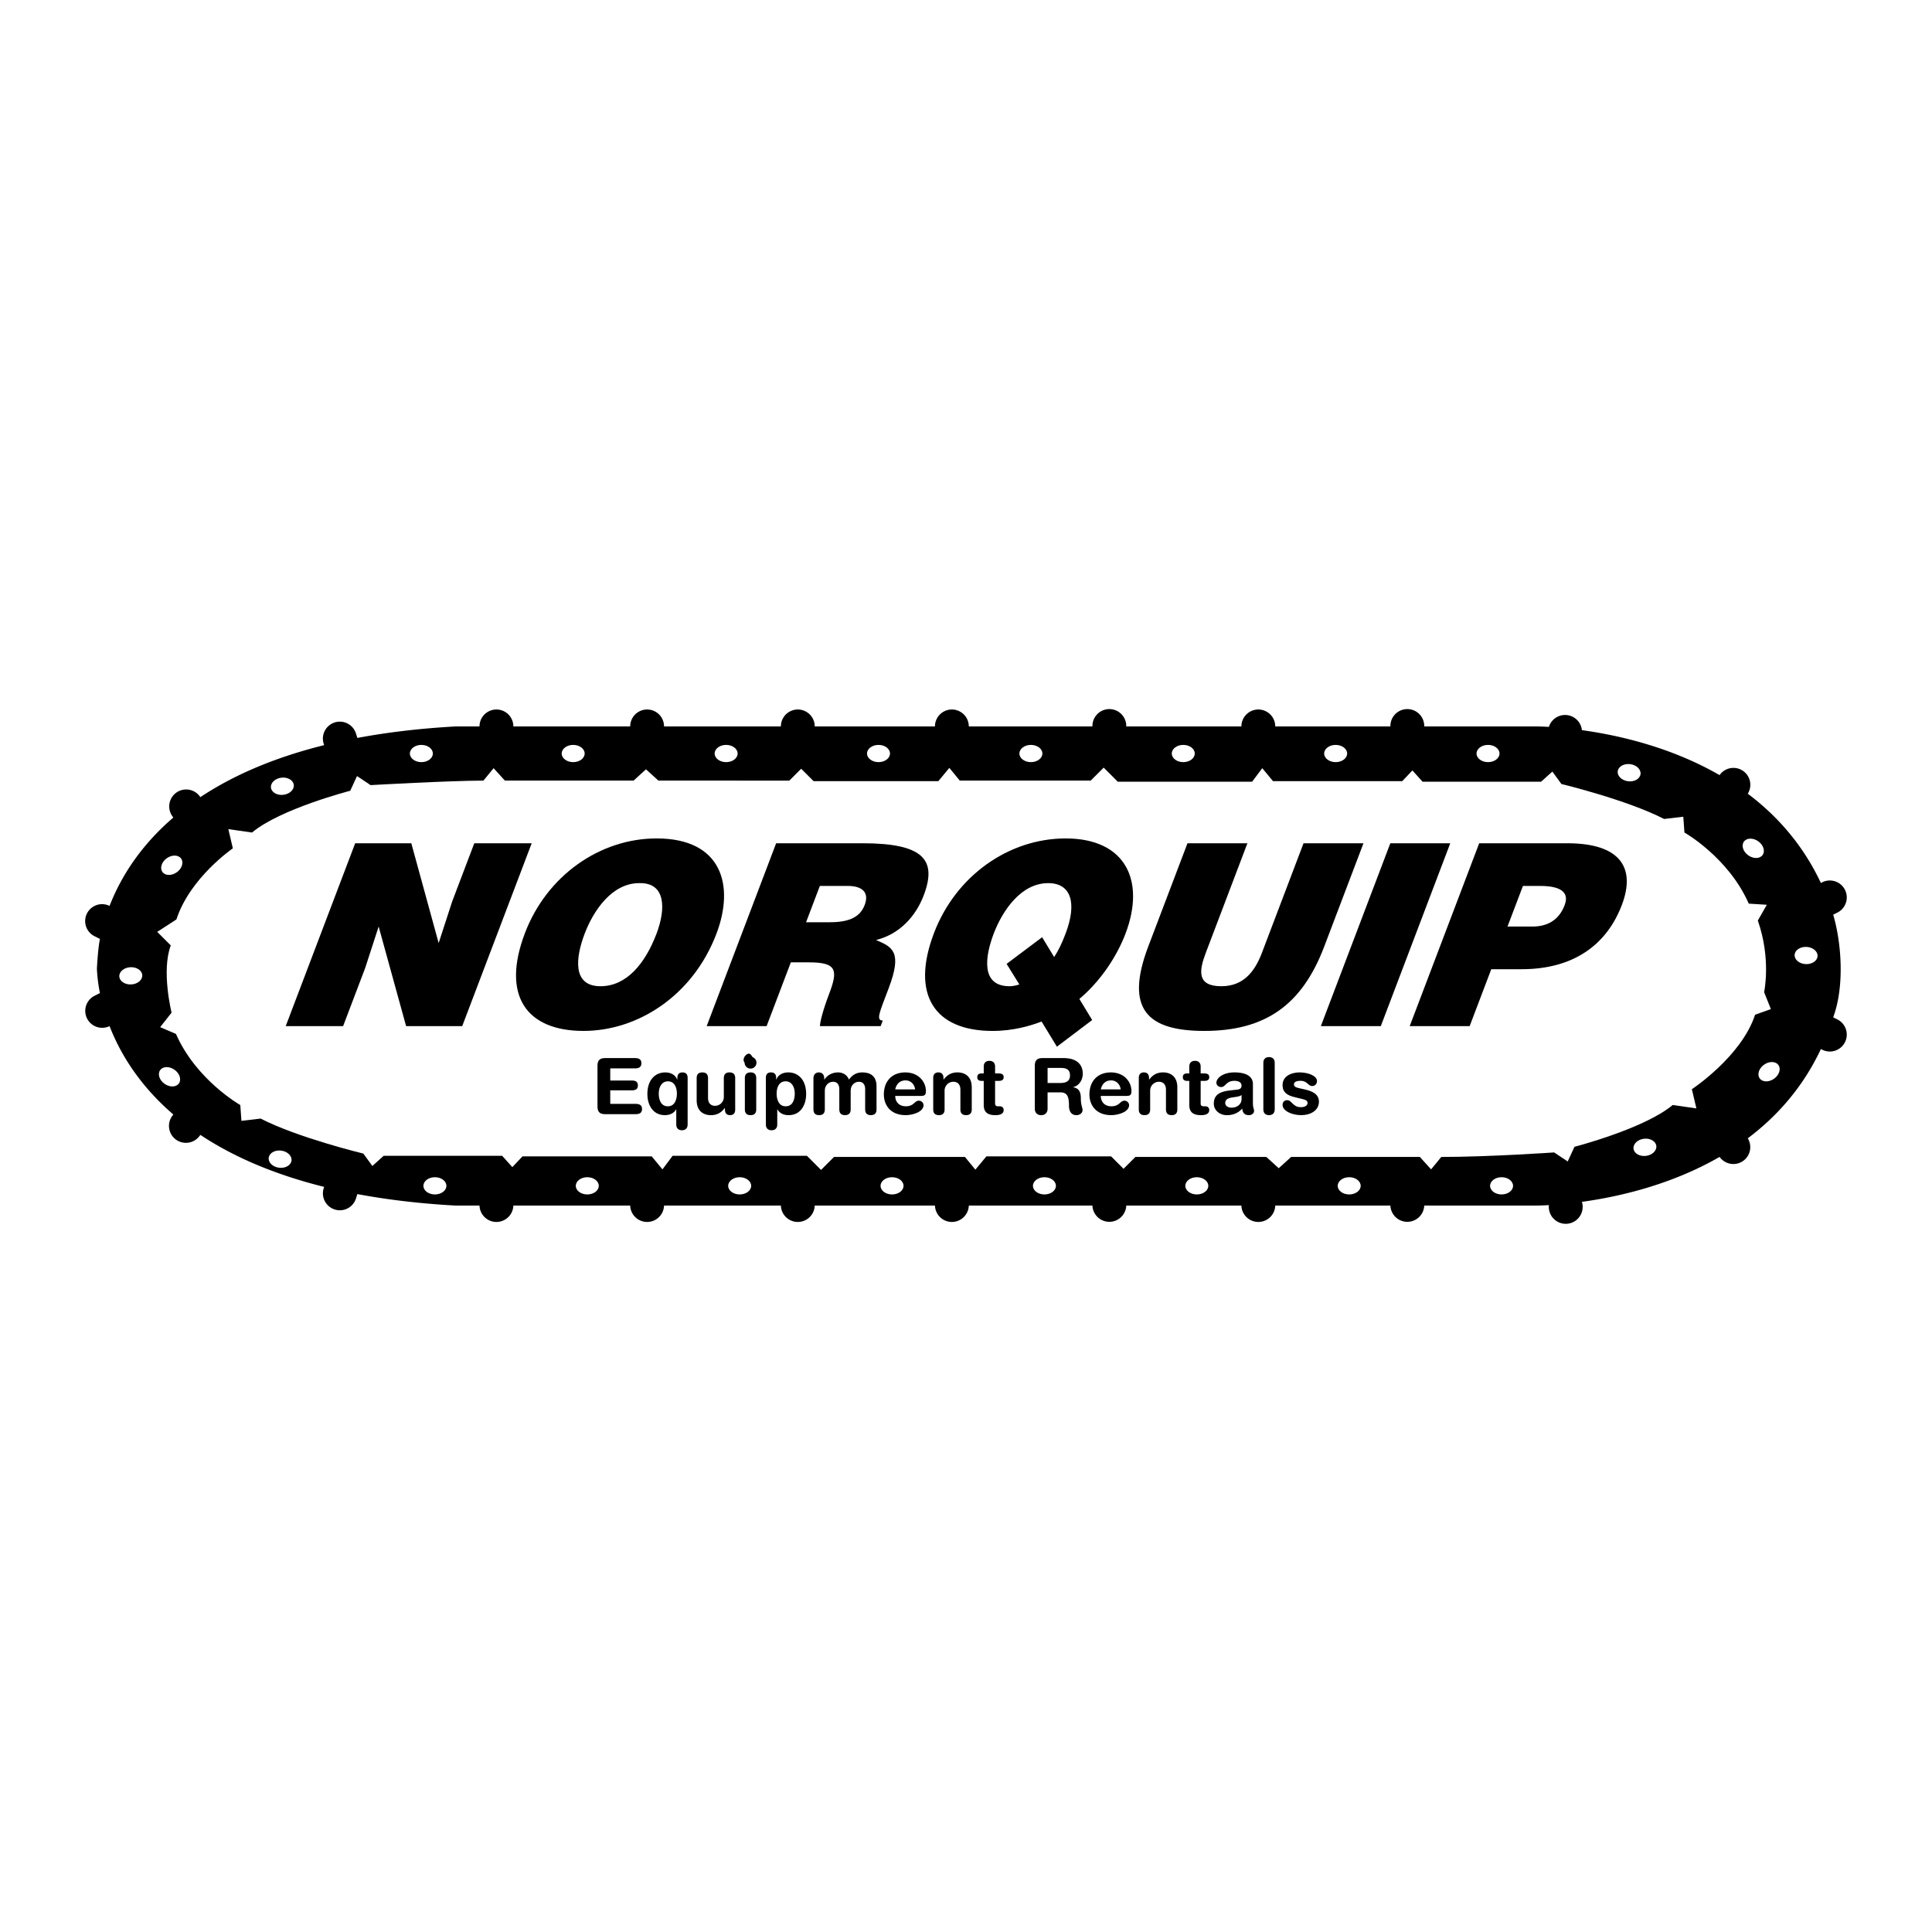 <svg xmlns="http://www.w3.org/2000/svg" width="2500" height="2500" viewBox="0 0 192.756 192.756"><g fill-rule="evenodd" clip-rule="evenodd"><path fill="#fff" d="M0 0h192.756v192.756H0V0z"/><path d="M183.32 101.711l-.422-.211c1.158-3.131.82-7.471 0-10.243l.422-.21a1.689 1.689 0 0 0-1.514-3.021l-.137.068c-1.797-3.831-4.389-6.724-7.293-8.906a1.685 1.685 0 0 0-2.795-1.879l-.018.025c-4.846-2.795-10.078-3.982-13.736-4.487a1.69 1.69 0 0 0-3.293-.329v.004c-.924-.053-1.457-.046-1.457-.046h-10.98a1.689 1.689 0 1 0-3.377 0h-11.488a1.689 1.689 0 1 0-3.378 0h-11.486a1.689 1.689 0 1 0-3.377 0H96.658a1.689 1.689 0 1 0-3.378 0H81.286a1.689 1.689 0 1 0-3.378 0H66.252a1.689 1.689 0 1 0-3.378 0H51.218a1.689 1.689 0 1 0-3.378 0h-2.365c-3.631.2-6.89.598-9.822 1.148l-.134-.43a1.689 1.689 0 1 0-3.225 1.005l.045.144c-5.228 1.3-9.253 3.129-12.349 5.188l-.082-.111a1.69 1.69 0 0 0-2.717 2.009l.102.137c-3.431 2.946-5.321 6.134-6.362 8.816a1.688 1.688 0 0 0-1.492 3.029l.53.266c-.215 1.093-.3 2.954-.3 2.954.019.504.084 1.355.3 2.449l-.53.266a1.69 1.69 0 0 0-.754 2.268 1.691 1.691 0 0 0 2.246.762c1.041 2.682 2.931 5.869 6.362 8.816l-.102.137c-.555.75-.396 1.807.354 2.361s1.808.396 2.363-.354l.082-.109c3.096 2.059 7.122 3.887 12.349 5.188l-.045.143a1.688 1.688 0 0 0 1.11 2.115 1.688 1.688 0 0 0 2.115-1.109l.134-.43c2.933.551 6.191.947 9.822 1.148h2.365a1.69 1.69 0 0 0 3.378 0h11.656a1.69 1.69 0 0 0 3.378 0h11.656a1.69 1.69 0 0 0 3.378 0H93.28a1.69 1.69 0 0 0 3.378 0h12.333a1.69 1.69 0 0 0 3.377 0h11.486a1.69 1.69 0 0 0 3.378 0h11.488a1.69 1.69 0 0 0 3.377 0h10.98s.533.006 1.457-.047v.004a1.689 1.689 0 1 0 3.293-.33c3.658-.504 8.891-1.689 13.736-4.484l.018.025c.557.75 1.613.908 2.363.352a1.684 1.684 0 0 0 .432-2.232c2.904-2.182 5.496-5.074 7.293-8.906l.137.068a1.689 1.689 0 1 0 1.514-3.021z"/><path d="M175.377 91.845l.9-1.576-1.803-.113c-2.027-4.617-6.418-7.095-6.418-7.095l-.113-1.577-1.914.226c-3.717-1.915-10.248-3.491-10.248-3.491l-.902-1.239-1.125 1.013H141.93l-1.014-1.126-1.014 1.069h-12.895l-1.07-1.294-1.014 1.351h-13.4l-1.408-1.408-1.295 1.295H95.757l-1.042-1.267-1.098 1.323H81.173l-1.239-1.238-1.182 1.183H65.689l-1.239-1.126-1.238 1.126H50.373l-1.126-1.239-1.014 1.239c-3.266 0-11.262.45-11.262.45l-1.351-.901-.676 1.464s-6.982 1.802-9.797 4.167l-2.365-.338.45 1.915s-4.279 2.928-5.631 7.095l-1.915 1.239 1.351 1.351c-.957 2.562.082 6.708.082 6.708l-1.14 1.449 1.576.676c2.027 4.617 6.419 7.094 6.419 7.094l.113 1.578 1.915-.227c3.716 1.916 10.248 3.492 10.248 3.492l.901 1.238 1.126-1.014h11.825l1.013 1.127 1.014-1.07h12.895l1.069 1.295 1.014-1.352h13.401l1.407 1.408 1.295-1.295h13.063l1.041 1.268 1.098-1.324h12.445l1.238 1.238 1.182-1.182h13.064l1.238 1.125 1.238-1.125h12.84l1.125 1.238 1.014-1.238c4.787 0 11.262-.451 11.262-.451l1.352.902.676-1.465s6.982-1.803 9.797-4.168l2.365.338-.451-1.914s4.955-3.266 6.307-7.432l1.576-.562-.674-1.689c.002.001.721-3.315-.629-7.144z" fill="#fff"/><path d="M75.07 105.449c.067.236.067.643-.203.777-.304.066-.575-.102-.676-.406-.033-.27.136-.539.406-.676.236-.099.371.137.473.305z"/><path d="M42.04 76.039c.633 0 1.146-.385 1.146-.86s-.513-.86-1.146-.86-1.146.385-1.146.86c-.001.474.512.86 1.146.86zM57.186 76.039c.633 0 1.146-.385 1.146-.86s-.513-.86-1.146-.86c-.633 0-1.146.385-1.146.86 0 .474.513.86 1.146.86zM72.446 76.039c.633 0 1.146-.385 1.146-.86s-.514-.86-1.146-.86c-.633 0-1.146.385-1.146.86-.001.474.512.86 1.146.86zM87.649 76.039c.633 0 1.146-.385 1.146-.86s-.514-.86-1.146-.86c-.634 0-1.146.385-1.146.86-.001.474.512.86 1.146.86zM102.852 76.039c.633 0 1.146-.385 1.146-.86s-.514-.86-1.146-.86-1.146.385-1.146.86c-.001.474.513.86 1.146.86zM118.055 76.039c.633 0 1.146-.385 1.146-.86s-.514-.86-1.146-.86-1.146.385-1.146.86c-.001.474.513.86 1.146.86zM133.258 76.039c.633 0 1.146-.385 1.146-.86s-.514-.86-1.146-.86-1.146.385-1.146.86c-.001.474.513.86 1.146.86zM148.461 76.039c.633 0 1.146-.385 1.146-.86s-.514-.86-1.146-.86-1.146.385-1.146.86c-.001.474.513.86 1.146.86zM162.432 77.946c.629.079 1.186-.24 1.244-.711s-.402-.917-1.031-.996-1.186.24-1.244.711c-.059.472.402.918 1.031.996zM174.426 85.338c.516.367 1.156.35 1.432-.037.275-.388.08-.999-.438-1.365-.516-.367-1.156-.35-1.432.038-.275.387-.08.998.438 1.364zM164.008 113.615c.629-.078 1.186.24 1.244.711s-.402.918-1.031.996-1.186-.24-1.244-.713c-.059-.47.402-.916 1.031-.994zM176.002 106.223c.516-.367 1.158-.35 1.432.037.275.387.08.998-.436 1.365-.518.367-1.158.35-1.434-.037-.275-.389-.08-1 .438-1.365zM180.15 96.189c.633.033 1.166-.325 1.189-.799.025-.474-.467-.885-1.1-.917s-1.166.326-1.189.8c-.025.474.468.885 1.1.916zM28.279 79.297c-.629.079-1.186-.24-1.245-.711-.059-.472.403-.917 1.032-.996.628-.079 1.185.24 1.244.711.059.472-.403.918-1.031.996zM17.636 87.028c-.517.367-1.158.35-1.433-.038-.275-.387-.079-.999.438-1.365.516-.366 1.158-.349 1.433.038.274.387.079.999-.438 1.365zM28.053 114.797c-.628-.078-1.186.24-1.244.711-.059.473.403.918 1.031.996s1.186-.24 1.244-.711-.402-.918-1.031-.996zM17.411 106.729c-.517-.365-1.158-.35-1.433.039-.275.387-.079.998.438 1.363.517.367 1.158.35 1.433-.037.274-.387.078-.998-.438-1.365zM13.093 98.217c-.632.033-1.165-.324-1.189-.799s.468-.887 1.101-.918c.632-.033 1.165.324 1.189.799.024.474-.469.887-1.101.918zM43.391 119.17c.633 0 1.146-.385 1.146-.859s-.514-.861-1.146-.861c-.634 0-1.147.387-1.147.861s.513.859 1.147.859zM58.594 119.17c.633 0 1.146-.385 1.146-.859s-.513-.861-1.146-.861c-.634 0-1.147.387-1.147.861s.513.859 1.147.859zM73.797 119.17c.634 0 1.147-.385 1.147-.859s-.513-.861-1.147-.861c-.633 0-1.146.387-1.146.861s.513.859 1.146.859zM89 119.17c.633 0 1.147-.385 1.147-.859s-.514-.861-1.147-.861-1.146.387-1.146.861.513.859 1.146.859zM104.203 119.17c.633 0 1.146-.385 1.146-.859s-.514-.861-1.146-.861-1.146.387-1.146.861.513.859 1.146.859zM119.406 119.17c.633 0 1.146-.385 1.146-.859s-.514-.861-1.146-.861-1.146.387-1.146.861.513.859 1.146.859zM134.609 119.17c.633 0 1.146-.385 1.146-.859s-.514-.861-1.146-.861-1.146.387-1.146.861.514.859 1.146.859zM149.812 119.17c.633 0 1.146-.385 1.146-.859s-.514-.861-1.146-.861-1.146.387-1.146.861.514.859 1.146.859z" fill="#fff"/><path d="M59.61 106.311c0-.566.295-.746.746-.746h2.991c.373 0 .645.109.645.514s-.272.514-.645.514h-2.462v1.211h2.16c.334 0 .598.094.598.49 0 .395-.264.488-.598.488h-2.16v1.352h2.525c.373 0 .645.109.645.514s-.271.512-.645.512h-3.053c-.451 0-.746-.178-.746-.744v-4.105h-.001zM68.605 112.199c0 .373-.225.568-.567.568s-.567-.195-.567-.568v-1.514h-.016c-.209.365-.598.574-1.118.574-1.197 0-1.748-1.018-1.748-2.105 0-1.469.831-2.16 1.779-2.16.552 0 1.01.234 1.197.715h.015v-.178c0-.35.179-.537.513-.537.349 0 .512.188.512.537v4.668z"/><path d="M66.625 110.375c.691.008.909-.676.909-1.26 0-.645-.249-1.234-.909-1.234-.606.016-.901.566-.901 1.234-.001.53.178 1.26.901 1.26z" fill="#fff"/><path d="M73.352 110.693c0 .342-.155.566-.513.566s-.513-.225-.513-.566v-.148h-.016c-.318.42-.73.715-1.375.715-.684 0-1.429-.342-1.429-1.492v-2.205c0-.303.124-.568.567-.568.442 0 .567.266.567.568v1.98c0 .459.225.785.714.785a.88.88 0 0 0 .862-.895v-1.871c0-.303.125-.568.567-.568.443 0 .567.266.567.568v3.131h.002zM74.315 107.562c0-.303.125-.568.567-.568s.567.266.567.568v3.131c0 .303-.125.566-.567.566s-.567-.264-.567-.566v-3.131zM74.882 105.434a.59.59 0 1 1 0 1.18.59.59 0 0 1 0-1.18zM76.412 107.531c0-.35.164-.537.513-.537.333 0 .513.188.513.537v.178h.016c.186-.48.645-.715 1.196-.715.948 0 1.779.691 1.779 2.16 0 1.088-.552 2.105-1.748 2.105-.521 0-.909-.209-1.119-.574h-.015v1.514c0 .373-.226.568-.567.568s-.567-.195-.567-.568v-4.668h-.001z"/><path d="M78.393 107.881c-.661 0-.909.59-.909 1.234 0 .584.218 1.268.909 1.26.723 0 .901-.73.901-1.26 0-.668-.295-1.219-.901-1.234z" fill="#fff"/><path d="M81.159 107.562c0-.342.202-.568.536-.568.333 0 .536.227.536.568v.146h.016c.295-.449.792-.715 1.367-.715.389 0 .878.18 1.087.715.319-.441.723-.715 1.336-.715.785 0 1.414.357 1.414 1.375v2.324c0 .303-.125.566-.567.566-.443 0-.567-.264-.567-.566v-2.035c0-.404-.179-.73-.622-.73-.435 0-.823.35-.823.877v1.889c0 .303-.125.566-.567.566-.443 0-.567-.264-.567-.566v-2.035c0-.404-.179-.73-.622-.73-.435 0-.824.35-.824.877v1.889c0 .303-.124.566-.567.566s-.567-.264-.567-.566v-3.132h.001zM89.315 109.342c0 .598.388 1.033 1.049 1.033.855 0 .855-.561 1.313-.561.272 0 .466.234.466.443 0 .684-1.095 1.002-1.779 1.002-1.584 0-2.183-1.072-2.183-2.059 0-1.32.8-2.207 2.145-2.207 1.305 0 2.051.926 2.051 1.857 0 .389-.117.49-.497.49h-2.565v.002z"/><path d="M91.304 108.688c-.062-.52-.45-.9-.956-.9-.567 0-.909.35-1.033.9h1.989z" fill="#fff"/><path d="M93.106 107.562c0-.342.156-.568.513-.568s.513.227.513.568v.146h.015c.319-.418.73-.715 1.375-.715.684 0 1.43.342 1.43 1.492v2.207c0 .303-.124.566-.567.566-.442 0-.566-.264-.566-.566v-1.982c0-.457-.226-.783-.715-.783a.88.88 0 0 0-.862.893v1.873c0 .303-.125.566-.567.566s-.567-.264-.567-.566v-3.131h-.002zM98.148 107.842h-.195c-.318 0-.449-.125-.449-.373s.131-.373.449-.373h.195v-.691c0-.373.225-.566.566-.566s.566.193.566.566v.691h.344c.332 0 .512.102.512.373s-.18.373-.512.373h-.344v2.268c0 .172.094.266.297.266h.162c.248 0 .396.139.396.381 0 .326-.279.504-.824.504-.822 0-1.164-.342-1.164-1.01v-2.409h.001zM103.244 106.311c0-.566.295-.746.746-.746h2.119c1.516 0 1.92.832 1.92 1.555 0 .605-.357 1.205-.963 1.344v.016c.652.094.77.568.77 1.135 0 .645.17.885.17 1.148 0 .297-.303.498-.598.498-.699 0-.754-.676-.754-.9 0-.98-.18-1.375-.879-1.375h-1.258v1.639c0 .381-.248.637-.637.637s-.637-.256-.637-.637v-4.314h.001z"/><path d="M104.518 108.051h1.273c.482 0 .965-.123.965-.754 0-.598-.365-.752-.926-.752h-1.312v1.506z" fill="#fff"/><path d="M109.824 109.342c0 .598.389 1.033 1.049 1.033.855 0 .855-.561 1.314-.561.271 0 .465.234.465.443 0 .684-1.096 1.002-1.779 1.002-1.584 0-2.182-1.072-2.182-2.059 0-1.32.799-2.207 2.143-2.207 1.307 0 2.051.926 2.051 1.857 0 .389-.115.49-.496.49h-2.565v.002z"/><path d="M111.814 108.688c-.062-.52-.451-.9-.957-.9-.566 0-.908.35-1.033.9h1.99z" fill="#fff"/><path d="M113.615 107.562c0-.342.156-.568.514-.568s.512.227.512.568v.146h.016c.318-.418.73-.715 1.375-.715.684 0 1.43.342 1.43 1.492v2.207c0 .303-.125.566-.566.566-.443 0-.568-.264-.568-.566v-1.982c0-.457-.225-.783-.715-.783a.88.88 0 0 0-.861.893v1.873c0 .303-.125.566-.566.566-.443 0-.568-.264-.568-.566v-3.131h-.003zM118.658 107.842h-.195c-.318 0-.451-.125-.451-.373s.133-.373.451-.373h.195v-.691c0-.373.225-.566.566-.566s.566.193.566.566v.691h.342c.334 0 .514.102.514.373s-.18.373-.514.373h-.342v2.268c0 .172.094.266.295.266h.164c.248 0 .396.139.396.381 0 .326-.279.504-.824.504-.822 0-1.164-.342-1.164-1.01v-2.409h.001zM125.004 110.064c0 .473.117.582.117.76 0 .258-.242.436-.514.436-.488 0-.652-.311-.668-.66-.443.488-.955.66-1.553.66-.646 0-1.283-.443-1.283-1.158 0-.939.715-1.203 1.586-1.305l.691-.078c.271-.031.488-.092.488-.418 0-.328-.334-.467-.715-.467-.838 0-.861.621-1.312.621-.287 0-.48-.201-.48-.436 0-.449.637-1.025 1.801-1.025 1.088 0 1.842.35 1.842 1.166v1.904z"/><path d="M123.869 109.248c-.123.117-.357.154-.488.178l-.412.062c-.475.07-.73.219-.73.561 0 .256.24.465.629.465.621 0 1.002-.404 1.002-.822v-.444h-.001z" fill="#fff"/><path d="M126.045 106.031c0-.373.225-.566.566-.566s.568.193.568.566v4.662c0 .373-.227.566-.568.566s-.566-.193-.566-.566v-4.662zM129.664 106.994c.863 0 1.732.342 1.732.863 0 .264-.178.496-.475.496-.441 0-.457-.52-1.172-.52-.396 0-.652.109-.652.35 0 .264.256.326.605.404l.475.107c.645.148 1.414.42 1.414 1.213 0 .924-.895 1.352-1.748 1.352-1.025 0-1.881-.459-1.881-1.018 0-.248.141-.475.459-.475.488 0 .535.699 1.375.699.404 0 .66-.178.66-.412 0-.287-.248-.332-.652-.434l-.668-.164c-.66-.162-1.174-.436-1.174-1.195.001-.924.917-1.266 1.702-1.266zM43.765 94.09l1.351-4.156 2.205-5.802h5.726l-6.931 18.243h-5.599l-2.739-9.932-1.351 4.155-2.194 5.777h-5.726l6.93-18.243h5.6l2.728 9.958zM71.481 93.152c-2.358 6.207-7.867 9.703-13.264 9.703-5.726 0-8.205-3.547-5.846-9.754 2.175-5.726 7.467-9.451 13.143-9.451 6.511 0 7.796 4.688 5.967 9.502z"/><path d="M58.331 93.152c-.885 2.331-1.283 5.244 1.58 5.244 2.584 0 4.445-2.229 5.591-5.244.943-2.483.931-5.118-1.733-5.042-2.712 0-4.562 2.737-5.438 5.042z" fill="#fff"/><path d="M78.901 96.016l-2.416 6.359h-5.98l6.931-18.243h8.615c6.081 0 7.457 1.646 6.11 5.194-.799 2.103-2.411 3.876-4.76 4.459 1.656.709 2.648 1.166 1.252 4.839-.904 2.381-1.289 3.193-.579 3.193l-.212.557h-6.056c.002-.406.293-1.57.909-3.193.904-2.381.797-3.166-1.99-3.166h-1.824v.001z"/><path d="M80.422 92.012h2.356c1.85 0 3.011-.456 3.492-1.723.491-1.292-.292-1.9-1.685-1.9h-2.788l-1.375 3.623z" fill="#fff"/><path d="M105.447 104.428l-1.529-2.51c-1.066.406-2.764.938-4.891.938-5.803 0-8.176-3.623-5.847-9.754 2.176-5.726 7.466-9.451 13.142-9.451 5.98 0 7.98 4.206 5.969 9.502-.848 2.229-2.439 4.688-4.602 6.512l1.277 2.104-3.519 2.659z"/><path d="M103.973 93.507l1.199 1.976c.418-.633.754-1.317 1.139-2.331 1.184-3.117.523-5.042-1.732-5.042-2.711 0-4.561 2.737-5.438 5.042-.885 2.331-1.283 5.244 1.58 5.244.33 0 .662-.076.979-.178l-1.271-2.051 3.544-2.66z" fill="#fff"/><path d="M118.475 84.132h5.979l-4.148 10.92c-.684 1.799-.916 3.344 1.543 3.344 2.152 0 3.307-1.367 4.057-3.344l4.148-10.92h5.98l-3.918 10.312c-2.223 5.853-5.906 8.411-11.963 8.411-5.65 0-7.973-2.152-5.586-8.437l3.908-10.286zM131.783 102.375l6.93-18.243h5.98l-6.929 18.243h-5.981zM140.648 102.375l6.932-18.243h8.791c5.246 0 6.865 2.407 5.441 6.157-1.492 3.927-4.768 6.41-10.012 6.41h-3.016l-2.156 5.676h-5.98z"/><path d="M152.885 92.443c1.395 0 2.619-.558 3.217-2.128.645-1.698-1.195-1.926-2.461-1.926h-1.697l-1.541 4.054h2.482z" fill="#fff"/></g></svg>